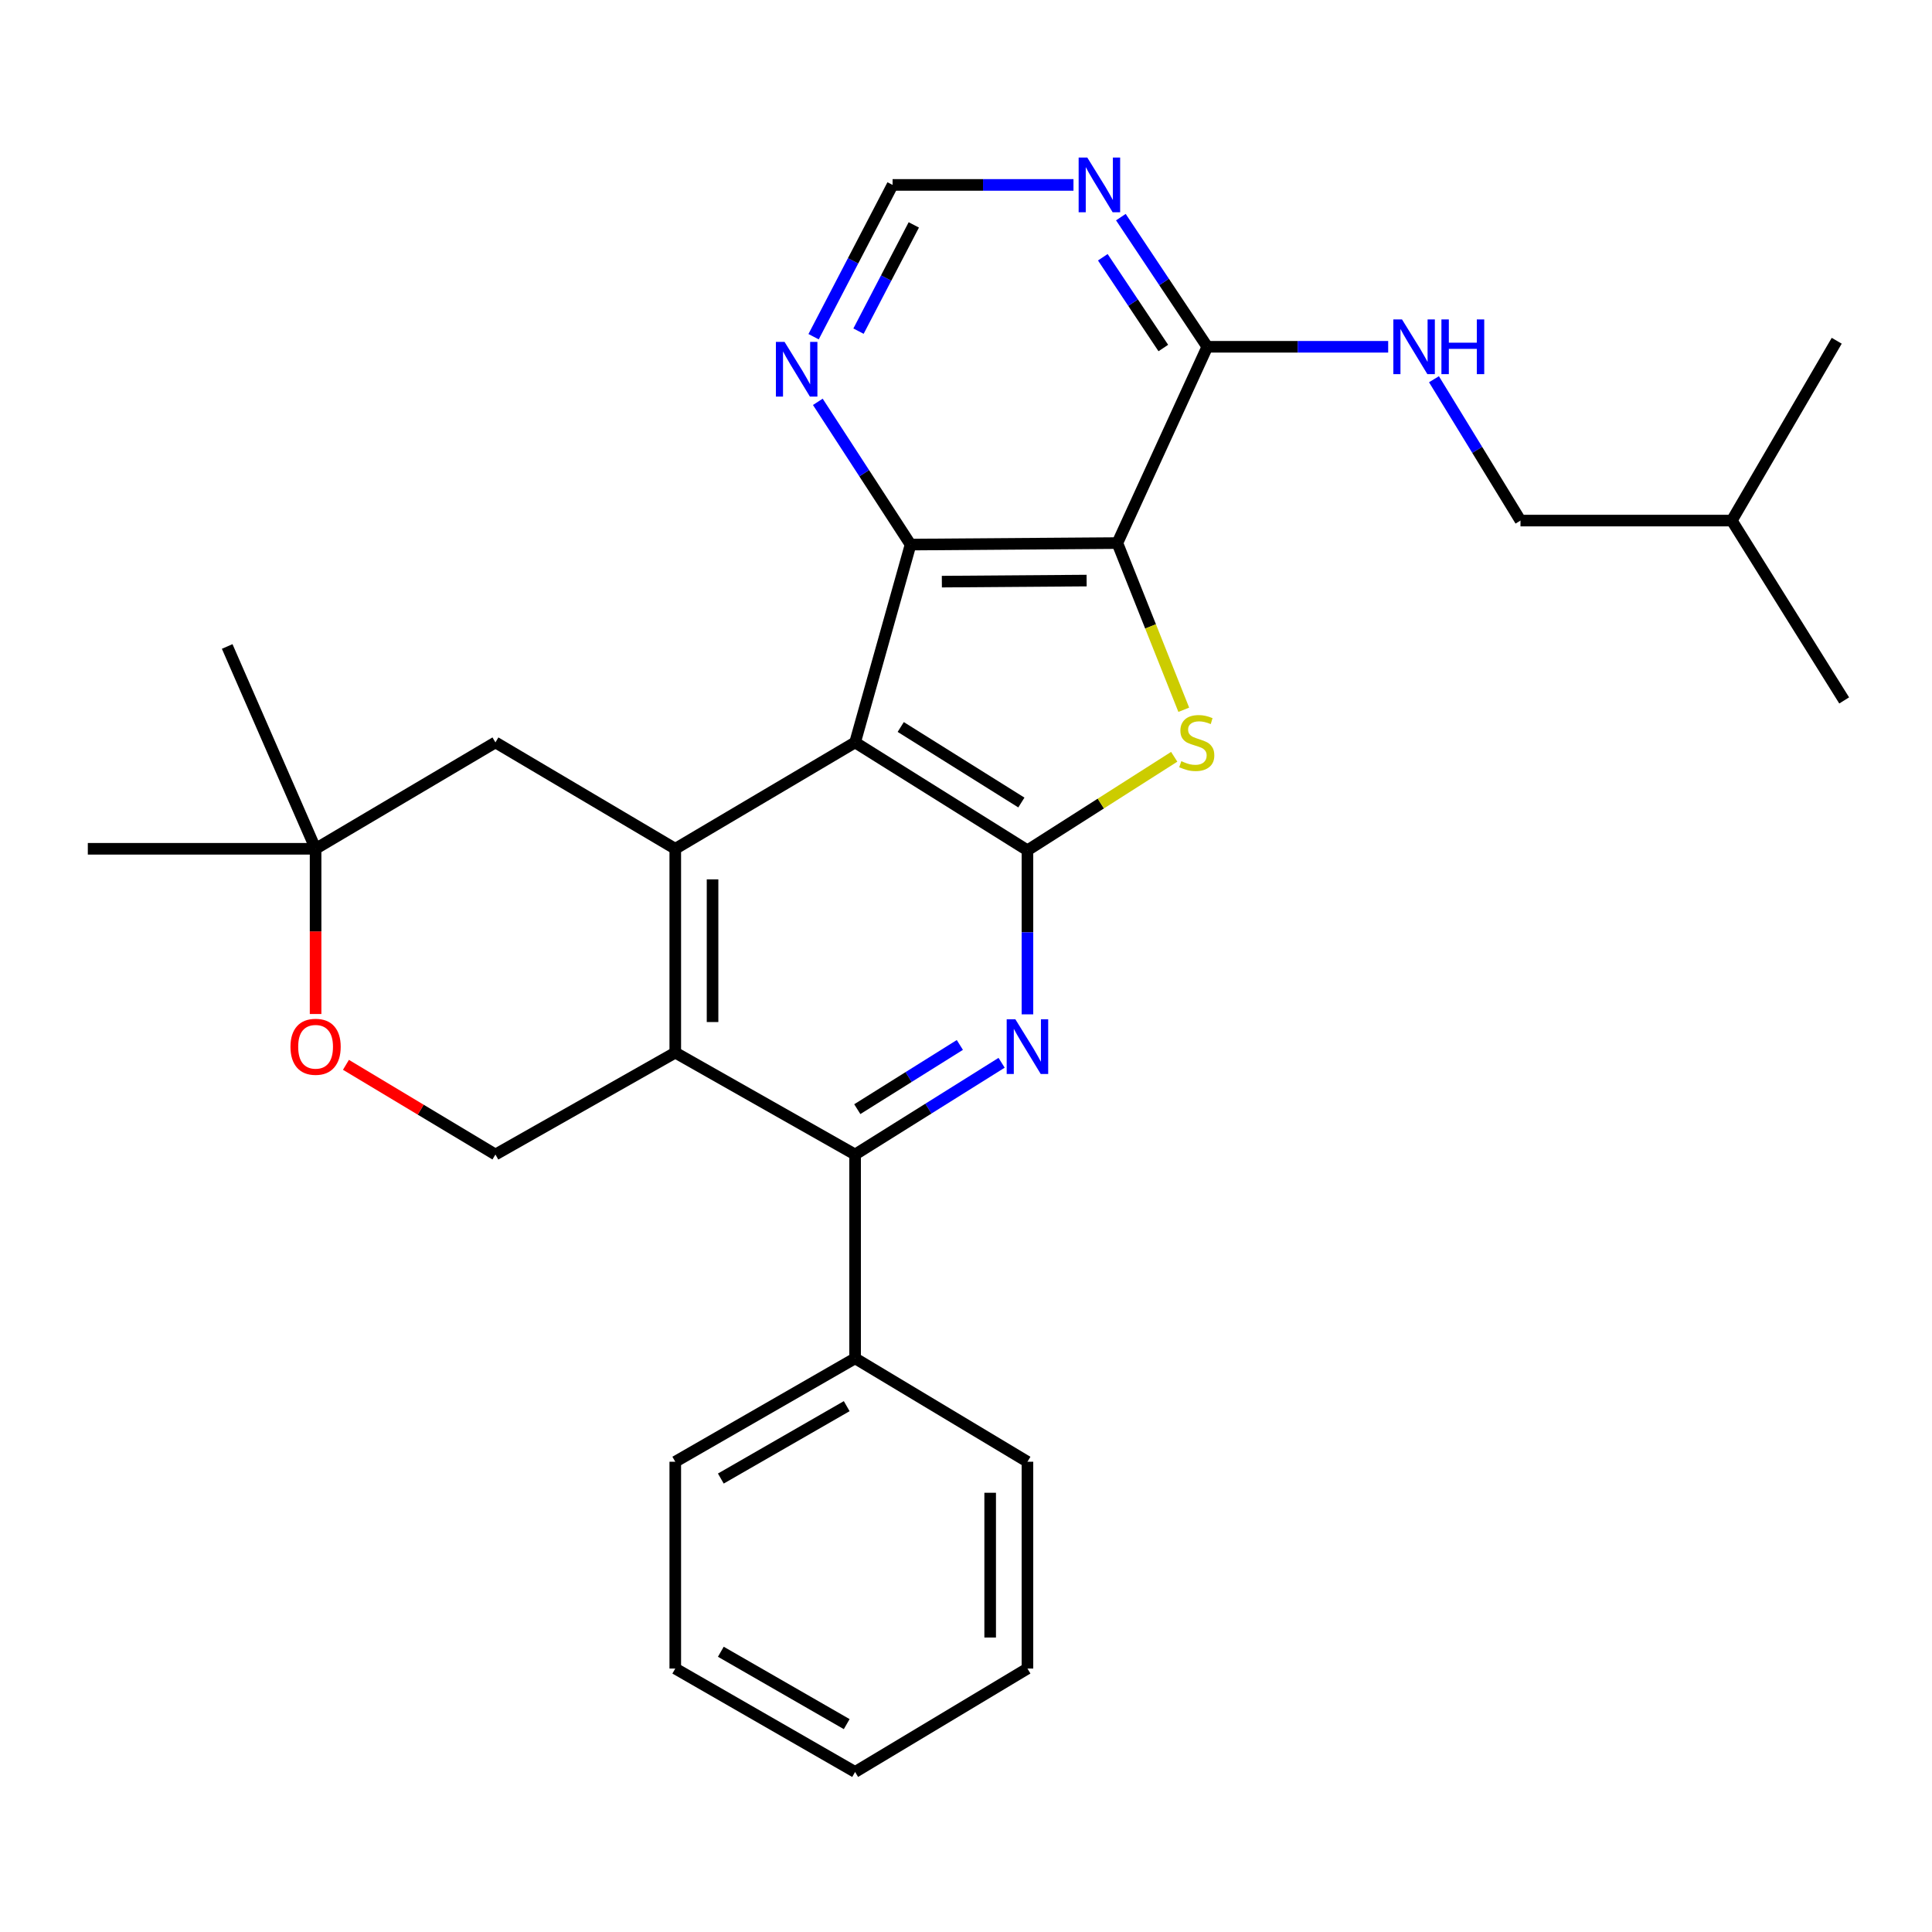 <?xml version='1.0' encoding='iso-8859-1'?>
<svg version='1.1' baseProfile='full'
              xmlns='http://www.w3.org/2000/svg'
                      xmlns:rdkit='http://www.rdkit.org/xml'
                      xmlns:xlink='http://www.w3.org/1999/xlink'
                  xml:space='preserve'
width='1000px' height='1000px' viewBox='0 0 1000 1000'>
<!-- END OF HEADER -->
<rect style='opacity:1.0;fill:#FFFFFF;stroke:none' width='1000' height='1000' x='0' y='0'> </rect>
<path class='bond-0' d='M 442.598,384.267 L 531.804,440.115' style='fill:none;fill-rule:evenodd;stroke:#000000;stroke-width:6px;stroke-linecap:butt;stroke-linejoin:miter;stroke-opacity:1' />
<path class='bond-0' d='M 466.217,376.29 L 528.662,415.384' style='fill:none;fill-rule:evenodd;stroke:#000000;stroke-width:6px;stroke-linecap:butt;stroke-linejoin:miter;stroke-opacity:1' />
<path class='bond-3' d='M 442.598,384.267 L 471.304,281.876' style='fill:none;fill-rule:evenodd;stroke:#000000;stroke-width:6px;stroke-linecap:butt;stroke-linejoin:miter;stroke-opacity:1' />
<path class='bond-4' d='M 442.598,384.267 L 349.521,439.333' style='fill:none;fill-rule:evenodd;stroke:#000000;stroke-width:6px;stroke-linecap:butt;stroke-linejoin:miter;stroke-opacity:1' />
<path class='bond-2' d='M 531.804,440.115 L 569.786,415.912' style='fill:none;fill-rule:evenodd;stroke:#000000;stroke-width:6px;stroke-linecap:butt;stroke-linejoin:miter;stroke-opacity:1' />
<path class='bond-2' d='M 569.786,415.912 L 607.768,391.709' style='fill:none;fill-rule:evenodd;stroke:#CCCC00;stroke-width:6px;stroke-linecap:butt;stroke-linejoin:miter;stroke-opacity:1' />
<path class='bond-5' d='M 531.804,440.115 L 531.804,482.57' style='fill:none;fill-rule:evenodd;stroke:#000000;stroke-width:6px;stroke-linecap:butt;stroke-linejoin:miter;stroke-opacity:1' />
<path class='bond-5' d='M 531.804,482.57 L 531.804,525.024' style='fill:none;fill-rule:evenodd;stroke:#0000FF;stroke-width:6px;stroke-linecap:butt;stroke-linejoin:miter;stroke-opacity:1' />
<path class='bond-1' d='M 578.348,281.093 L 471.304,281.876' style='fill:none;fill-rule:evenodd;stroke:#000000;stroke-width:6px;stroke-linecap:butt;stroke-linejoin:miter;stroke-opacity:1' />
<path class='bond-1' d='M 562.433,300.505 L 487.502,301.053' style='fill:none;fill-rule:evenodd;stroke:#000000;stroke-width:6px;stroke-linecap:butt;stroke-linejoin:miter;stroke-opacity:1' />
<path class='bond-8' d='M 578.348,281.093 L 624.892,179.495' style='fill:none;fill-rule:evenodd;stroke:#000000;stroke-width:6px;stroke-linecap:butt;stroke-linejoin:miter;stroke-opacity:1' />
<path class='bond-29' d='M 578.348,281.093 L 595.532,324.232' style='fill:none;fill-rule:evenodd;stroke:#000000;stroke-width:6px;stroke-linecap:butt;stroke-linejoin:miter;stroke-opacity:1' />
<path class='bond-29' d='M 595.532,324.232 L 612.716,367.371' style='fill:none;fill-rule:evenodd;stroke:#CCCC00;stroke-width:6px;stroke-linecap:butt;stroke-linejoin:miter;stroke-opacity:1' />
<path class='bond-11' d='M 471.304,281.876 L 447.304,244.933' style='fill:none;fill-rule:evenodd;stroke:#000000;stroke-width:6px;stroke-linecap:butt;stroke-linejoin:miter;stroke-opacity:1' />
<path class='bond-11' d='M 447.304,244.933 L 423.304,207.991' style='fill:none;fill-rule:evenodd;stroke:#0000FF;stroke-width:6px;stroke-linecap:butt;stroke-linejoin:miter;stroke-opacity:1' />
<path class='bond-6' d='M 349.521,439.333 L 349.521,544.833' style='fill:none;fill-rule:evenodd;stroke:#000000;stroke-width:6px;stroke-linecap:butt;stroke-linejoin:miter;stroke-opacity:1' />
<path class='bond-6' d='M 368.816,455.158 L 368.816,529.008' style='fill:none;fill-rule:evenodd;stroke:#000000;stroke-width:6px;stroke-linecap:butt;stroke-linejoin:miter;stroke-opacity:1' />
<path class='bond-13' d='M 349.521,439.333 L 256.434,384.267' style='fill:none;fill-rule:evenodd;stroke:#000000;stroke-width:6px;stroke-linecap:butt;stroke-linejoin:miter;stroke-opacity:1' />
<path class='bond-30' d='M 518.433,550.096 L 480.515,573.834' style='fill:none;fill-rule:evenodd;stroke:#0000FF;stroke-width:6px;stroke-linecap:butt;stroke-linejoin:miter;stroke-opacity:1' />
<path class='bond-30' d='M 480.515,573.834 L 442.598,597.573' style='fill:none;fill-rule:evenodd;stroke:#000000;stroke-width:6px;stroke-linecap:butt;stroke-linejoin:miter;stroke-opacity:1' />
<path class='bond-30' d='M 496.819,540.863 L 470.277,557.48' style='fill:none;fill-rule:evenodd;stroke:#0000FF;stroke-width:6px;stroke-linecap:butt;stroke-linejoin:miter;stroke-opacity:1' />
<path class='bond-30' d='M 470.277,557.48 L 443.734,574.097' style='fill:none;fill-rule:evenodd;stroke:#000000;stroke-width:6px;stroke-linecap:butt;stroke-linejoin:miter;stroke-opacity:1' />
<path class='bond-7' d='M 349.521,544.833 L 442.598,597.573' style='fill:none;fill-rule:evenodd;stroke:#000000;stroke-width:6px;stroke-linecap:butt;stroke-linejoin:miter;stroke-opacity:1' />
<path class='bond-10' d='M 349.521,544.833 L 256.434,597.573' style='fill:none;fill-rule:evenodd;stroke:#000000;stroke-width:6px;stroke-linecap:butt;stroke-linejoin:miter;stroke-opacity:1' />
<path class='bond-17' d='M 442.598,597.573 L 442.598,703.073' style='fill:none;fill-rule:evenodd;stroke:#000000;stroke-width:6px;stroke-linecap:butt;stroke-linejoin:miter;stroke-opacity:1' />
<path class='bond-14' d='M 624.892,179.495 L 671.706,179.495' style='fill:none;fill-rule:evenodd;stroke:#000000;stroke-width:6px;stroke-linecap:butt;stroke-linejoin:miter;stroke-opacity:1' />
<path class='bond-14' d='M 671.706,179.495 L 718.52,179.495' style='fill:none;fill-rule:evenodd;stroke:#0000FF;stroke-width:6px;stroke-linecap:butt;stroke-linejoin:miter;stroke-opacity:1' />
<path class='bond-32' d='M 624.892,179.495 L 602.526,145.942' style='fill:none;fill-rule:evenodd;stroke:#000000;stroke-width:6px;stroke-linecap:butt;stroke-linejoin:miter;stroke-opacity:1' />
<path class='bond-32' d='M 602.526,145.942 L 580.16,112.389' style='fill:none;fill-rule:evenodd;stroke:#0000FF;stroke-width:6px;stroke-linecap:butt;stroke-linejoin:miter;stroke-opacity:1' />
<path class='bond-32' d='M 602.127,180.131 L 586.471,156.644' style='fill:none;fill-rule:evenodd;stroke:#000000;stroke-width:6px;stroke-linecap:butt;stroke-linejoin:miter;stroke-opacity:1' />
<path class='bond-32' d='M 586.471,156.644 L 570.815,133.157' style='fill:none;fill-rule:evenodd;stroke:#0000FF;stroke-width:6px;stroke-linecap:butt;stroke-linejoin:miter;stroke-opacity:1' />
<path class='bond-9' d='M 555.628,95.712 L 508.814,95.712' style='fill:none;fill-rule:evenodd;stroke:#0000FF;stroke-width:6px;stroke-linecap:butt;stroke-linejoin:miter;stroke-opacity:1' />
<path class='bond-9' d='M 508.814,95.712 L 462,95.712' style='fill:none;fill-rule:evenodd;stroke:#000000;stroke-width:6px;stroke-linecap:butt;stroke-linejoin:miter;stroke-opacity:1' />
<path class='bond-31' d='M 256.434,597.573 L 217.747,574.362' style='fill:none;fill-rule:evenodd;stroke:#000000;stroke-width:6px;stroke-linecap:butt;stroke-linejoin:miter;stroke-opacity:1' />
<path class='bond-31' d='M 217.747,574.362 L 179.06,551.152' style='fill:none;fill-rule:evenodd;stroke:#FF0000;stroke-width:6px;stroke-linecap:butt;stroke-linejoin:miter;stroke-opacity:1' />
<path class='bond-16' d='M 421.116,174.276 L 441.558,134.994' style='fill:none;fill-rule:evenodd;stroke:#0000FF;stroke-width:6px;stroke-linecap:butt;stroke-linejoin:miter;stroke-opacity:1' />
<path class='bond-16' d='M 441.558,134.994 L 462,95.712' style='fill:none;fill-rule:evenodd;stroke:#000000;stroke-width:6px;stroke-linecap:butt;stroke-linejoin:miter;stroke-opacity:1' />
<path class='bond-16' d='M 444.364,171.399 L 458.674,143.901' style='fill:none;fill-rule:evenodd;stroke:#0000FF;stroke-width:6px;stroke-linecap:butt;stroke-linejoin:miter;stroke-opacity:1' />
<path class='bond-16' d='M 458.674,143.901 L 472.983,116.404' style='fill:none;fill-rule:evenodd;stroke:#000000;stroke-width:6px;stroke-linecap:butt;stroke-linejoin:miter;stroke-opacity:1' />
<path class='bond-12' d='M 163.347,524.845 L 163.347,482.089' style='fill:none;fill-rule:evenodd;stroke:#FF0000;stroke-width:6px;stroke-linecap:butt;stroke-linejoin:miter;stroke-opacity:1' />
<path class='bond-12' d='M 163.347,482.089 L 163.347,439.333' style='fill:none;fill-rule:evenodd;stroke:#000000;stroke-width:6px;stroke-linecap:butt;stroke-linejoin:miter;stroke-opacity:1' />
<path class='bond-15' d='M 256.434,384.267 L 163.347,439.333' style='fill:none;fill-rule:evenodd;stroke:#000000;stroke-width:6px;stroke-linecap:butt;stroke-linejoin:miter;stroke-opacity:1' />
<path class='bond-18' d='M 742.218,196.291 L 764.609,232.872' style='fill:none;fill-rule:evenodd;stroke:#0000FF;stroke-width:6px;stroke-linecap:butt;stroke-linejoin:miter;stroke-opacity:1' />
<path class='bond-18' d='M 764.609,232.872 L 787.001,269.452' style='fill:none;fill-rule:evenodd;stroke:#000000;stroke-width:6px;stroke-linecap:butt;stroke-linejoin:miter;stroke-opacity:1' />
<path class='bond-19' d='M 163.347,439.333 L 117.596,334.615' style='fill:none;fill-rule:evenodd;stroke:#000000;stroke-width:6px;stroke-linecap:butt;stroke-linejoin:miter;stroke-opacity:1' />
<path class='bond-20' d='M 163.347,439.333 L 45.455,439.333' style='fill:none;fill-rule:evenodd;stroke:#000000;stroke-width:6px;stroke-linecap:butt;stroke-linejoin:miter;stroke-opacity:1' />
<path class='bond-21' d='M 442.598,703.073 L 349.521,756.595' style='fill:none;fill-rule:evenodd;stroke:#000000;stroke-width:6px;stroke-linecap:butt;stroke-linejoin:miter;stroke-opacity:1' />
<path class='bond-21' d='M 438.254,727.828 L 373.101,765.293' style='fill:none;fill-rule:evenodd;stroke:#000000;stroke-width:6px;stroke-linecap:butt;stroke-linejoin:miter;stroke-opacity:1' />
<path class='bond-22' d='M 442.598,703.073 L 531.804,756.595' style='fill:none;fill-rule:evenodd;stroke:#000000;stroke-width:6px;stroke-linecap:butt;stroke-linejoin:miter;stroke-opacity:1' />
<path class='bond-23' d='M 787.001,269.452 L 896.382,269.452' style='fill:none;fill-rule:evenodd;stroke:#000000;stroke-width:6px;stroke-linecap:butt;stroke-linejoin:miter;stroke-opacity:1' />
<path class='bond-26' d='M 349.521,756.595 L 349.521,863.639' style='fill:none;fill-rule:evenodd;stroke:#000000;stroke-width:6px;stroke-linecap:butt;stroke-linejoin:miter;stroke-opacity:1' />
<path class='bond-27' d='M 531.804,756.595 L 531.804,863.639' style='fill:none;fill-rule:evenodd;stroke:#000000;stroke-width:6px;stroke-linecap:butt;stroke-linejoin:miter;stroke-opacity:1' />
<path class='bond-27' d='M 512.51,772.652 L 512.51,847.582' style='fill:none;fill-rule:evenodd;stroke:#000000;stroke-width:6px;stroke-linecap:butt;stroke-linejoin:miter;stroke-opacity:1' />
<path class='bond-24' d='M 896.382,269.452 L 954.545,362.539' style='fill:none;fill-rule:evenodd;stroke:#000000;stroke-width:6px;stroke-linecap:butt;stroke-linejoin:miter;stroke-opacity:1' />
<path class='bond-25' d='M 896.382,269.452 L 950.686,176.375' style='fill:none;fill-rule:evenodd;stroke:#000000;stroke-width:6px;stroke-linecap:butt;stroke-linejoin:miter;stroke-opacity:1' />
<path class='bond-33' d='M 349.521,863.639 L 442.598,917.161' style='fill:none;fill-rule:evenodd;stroke:#000000;stroke-width:6px;stroke-linecap:butt;stroke-linejoin:miter;stroke-opacity:1' />
<path class='bond-33' d='M 373.101,854.941 L 438.254,892.406' style='fill:none;fill-rule:evenodd;stroke:#000000;stroke-width:6px;stroke-linecap:butt;stroke-linejoin:miter;stroke-opacity:1' />
<path class='bond-28' d='M 531.804,863.639 L 442.598,917.161' style='fill:none;fill-rule:evenodd;stroke:#000000;stroke-width:6px;stroke-linecap:butt;stroke-linejoin:miter;stroke-opacity:1' />
<path  class='atom-3' d='M 611.446 393.987
Q 611.766 394.107, 613.086 394.667
Q 614.406 395.227, 615.846 395.587
Q 617.326 395.907, 618.766 395.907
Q 621.446 395.907, 623.006 394.627
Q 624.566 393.307, 624.566 391.027
Q 624.566 389.467, 623.766 388.507
Q 623.006 387.547, 621.806 387.027
Q 620.606 386.507, 618.606 385.907
Q 616.086 385.147, 614.566 384.427
Q 613.086 383.707, 612.006 382.187
Q 610.966 380.667, 610.966 378.107
Q 610.966 374.547, 613.366 372.347
Q 615.806 370.147, 620.606 370.147
Q 623.886 370.147, 627.606 371.707
L 626.686 374.787
Q 623.286 373.387, 620.726 373.387
Q 617.966 373.387, 616.446 374.547
Q 614.926 375.667, 614.966 377.627
Q 614.966 379.147, 615.726 380.067
Q 616.526 380.987, 617.646 381.507
Q 618.806 382.027, 620.726 382.627
Q 623.286 383.427, 624.806 384.227
Q 626.326 385.027, 627.406 386.667
Q 628.526 388.267, 628.526 391.027
Q 628.526 394.947, 625.886 397.067
Q 623.286 399.147, 618.926 399.147
Q 616.406 399.147, 614.486 398.587
Q 612.606 398.067, 610.366 397.147
L 611.446 393.987
' fill='#CCCC00'/>
<path  class='atom-6' d='M 525.544 527.565
L 534.824 542.565
Q 535.744 544.045, 537.224 546.725
Q 538.704 549.405, 538.784 549.565
L 538.784 527.565
L 542.544 527.565
L 542.544 555.885
L 538.664 555.885
L 528.704 539.485
Q 527.544 537.565, 526.304 535.365
Q 525.104 533.165, 524.744 532.485
L 524.744 555.885
L 521.064 555.885
L 521.064 527.565
L 525.544 527.565
' fill='#0000FF'/>
<path  class='atom-10' d='M 562.784 81.552
L 572.064 96.552
Q 572.984 98.032, 574.464 100.712
Q 575.944 103.392, 576.024 103.552
L 576.024 81.552
L 579.784 81.552
L 579.784 109.872
L 575.904 109.872
L 565.944 93.472
Q 564.784 91.552, 563.544 89.352
Q 562.344 87.152, 561.984 86.472
L 561.984 109.872
L 558.304 109.872
L 558.304 81.552
L 562.784 81.552
' fill='#0000FF'/>
<path  class='atom-12' d='M 406.087 176.965
L 415.367 191.965
Q 416.287 193.445, 417.767 196.125
Q 419.247 198.805, 419.327 198.965
L 419.327 176.965
L 423.087 176.965
L 423.087 205.285
L 419.207 205.285
L 409.247 188.885
Q 408.087 186.965, 406.847 184.765
Q 405.647 182.565, 405.287 181.885
L 405.287 205.285
L 401.607 205.285
L 401.607 176.965
L 406.087 176.965
' fill='#0000FF'/>
<path  class='atom-13' d='M 150.347 541.805
Q 150.347 535.005, 153.707 531.205
Q 157.067 527.405, 163.347 527.405
Q 169.627 527.405, 172.987 531.205
Q 176.347 535.005, 176.347 541.805
Q 176.347 548.685, 172.947 552.605
Q 169.547 556.485, 163.347 556.485
Q 157.107 556.485, 153.707 552.605
Q 150.347 548.725, 150.347 541.805
M 163.347 553.285
Q 167.667 553.285, 169.987 550.405
Q 172.347 547.485, 172.347 541.805
Q 172.347 536.245, 169.987 533.445
Q 167.667 530.605, 163.347 530.605
Q 159.027 530.605, 156.667 533.405
Q 154.347 536.205, 154.347 541.805
Q 154.347 547.525, 156.667 550.405
Q 159.027 553.285, 163.347 553.285
' fill='#FF0000'/>
<path  class='atom-15' d='M 725.676 165.335
L 734.956 180.335
Q 735.876 181.815, 737.356 184.495
Q 738.836 187.175, 738.916 187.335
L 738.916 165.335
L 742.676 165.335
L 742.676 193.655
L 738.796 193.655
L 728.836 177.255
Q 727.676 175.335, 726.436 173.135
Q 725.236 170.935, 724.876 170.255
L 724.876 193.655
L 721.196 193.655
L 721.196 165.335
L 725.676 165.335
' fill='#0000FF'/>
<path  class='atom-15' d='M 746.076 165.335
L 749.916 165.335
L 749.916 177.375
L 764.396 177.375
L 764.396 165.335
L 768.236 165.335
L 768.236 193.655
L 764.396 193.655
L 764.396 180.575
L 749.916 180.575
L 749.916 193.655
L 746.076 193.655
L 746.076 165.335
' fill='#0000FF'/>
</svg>
